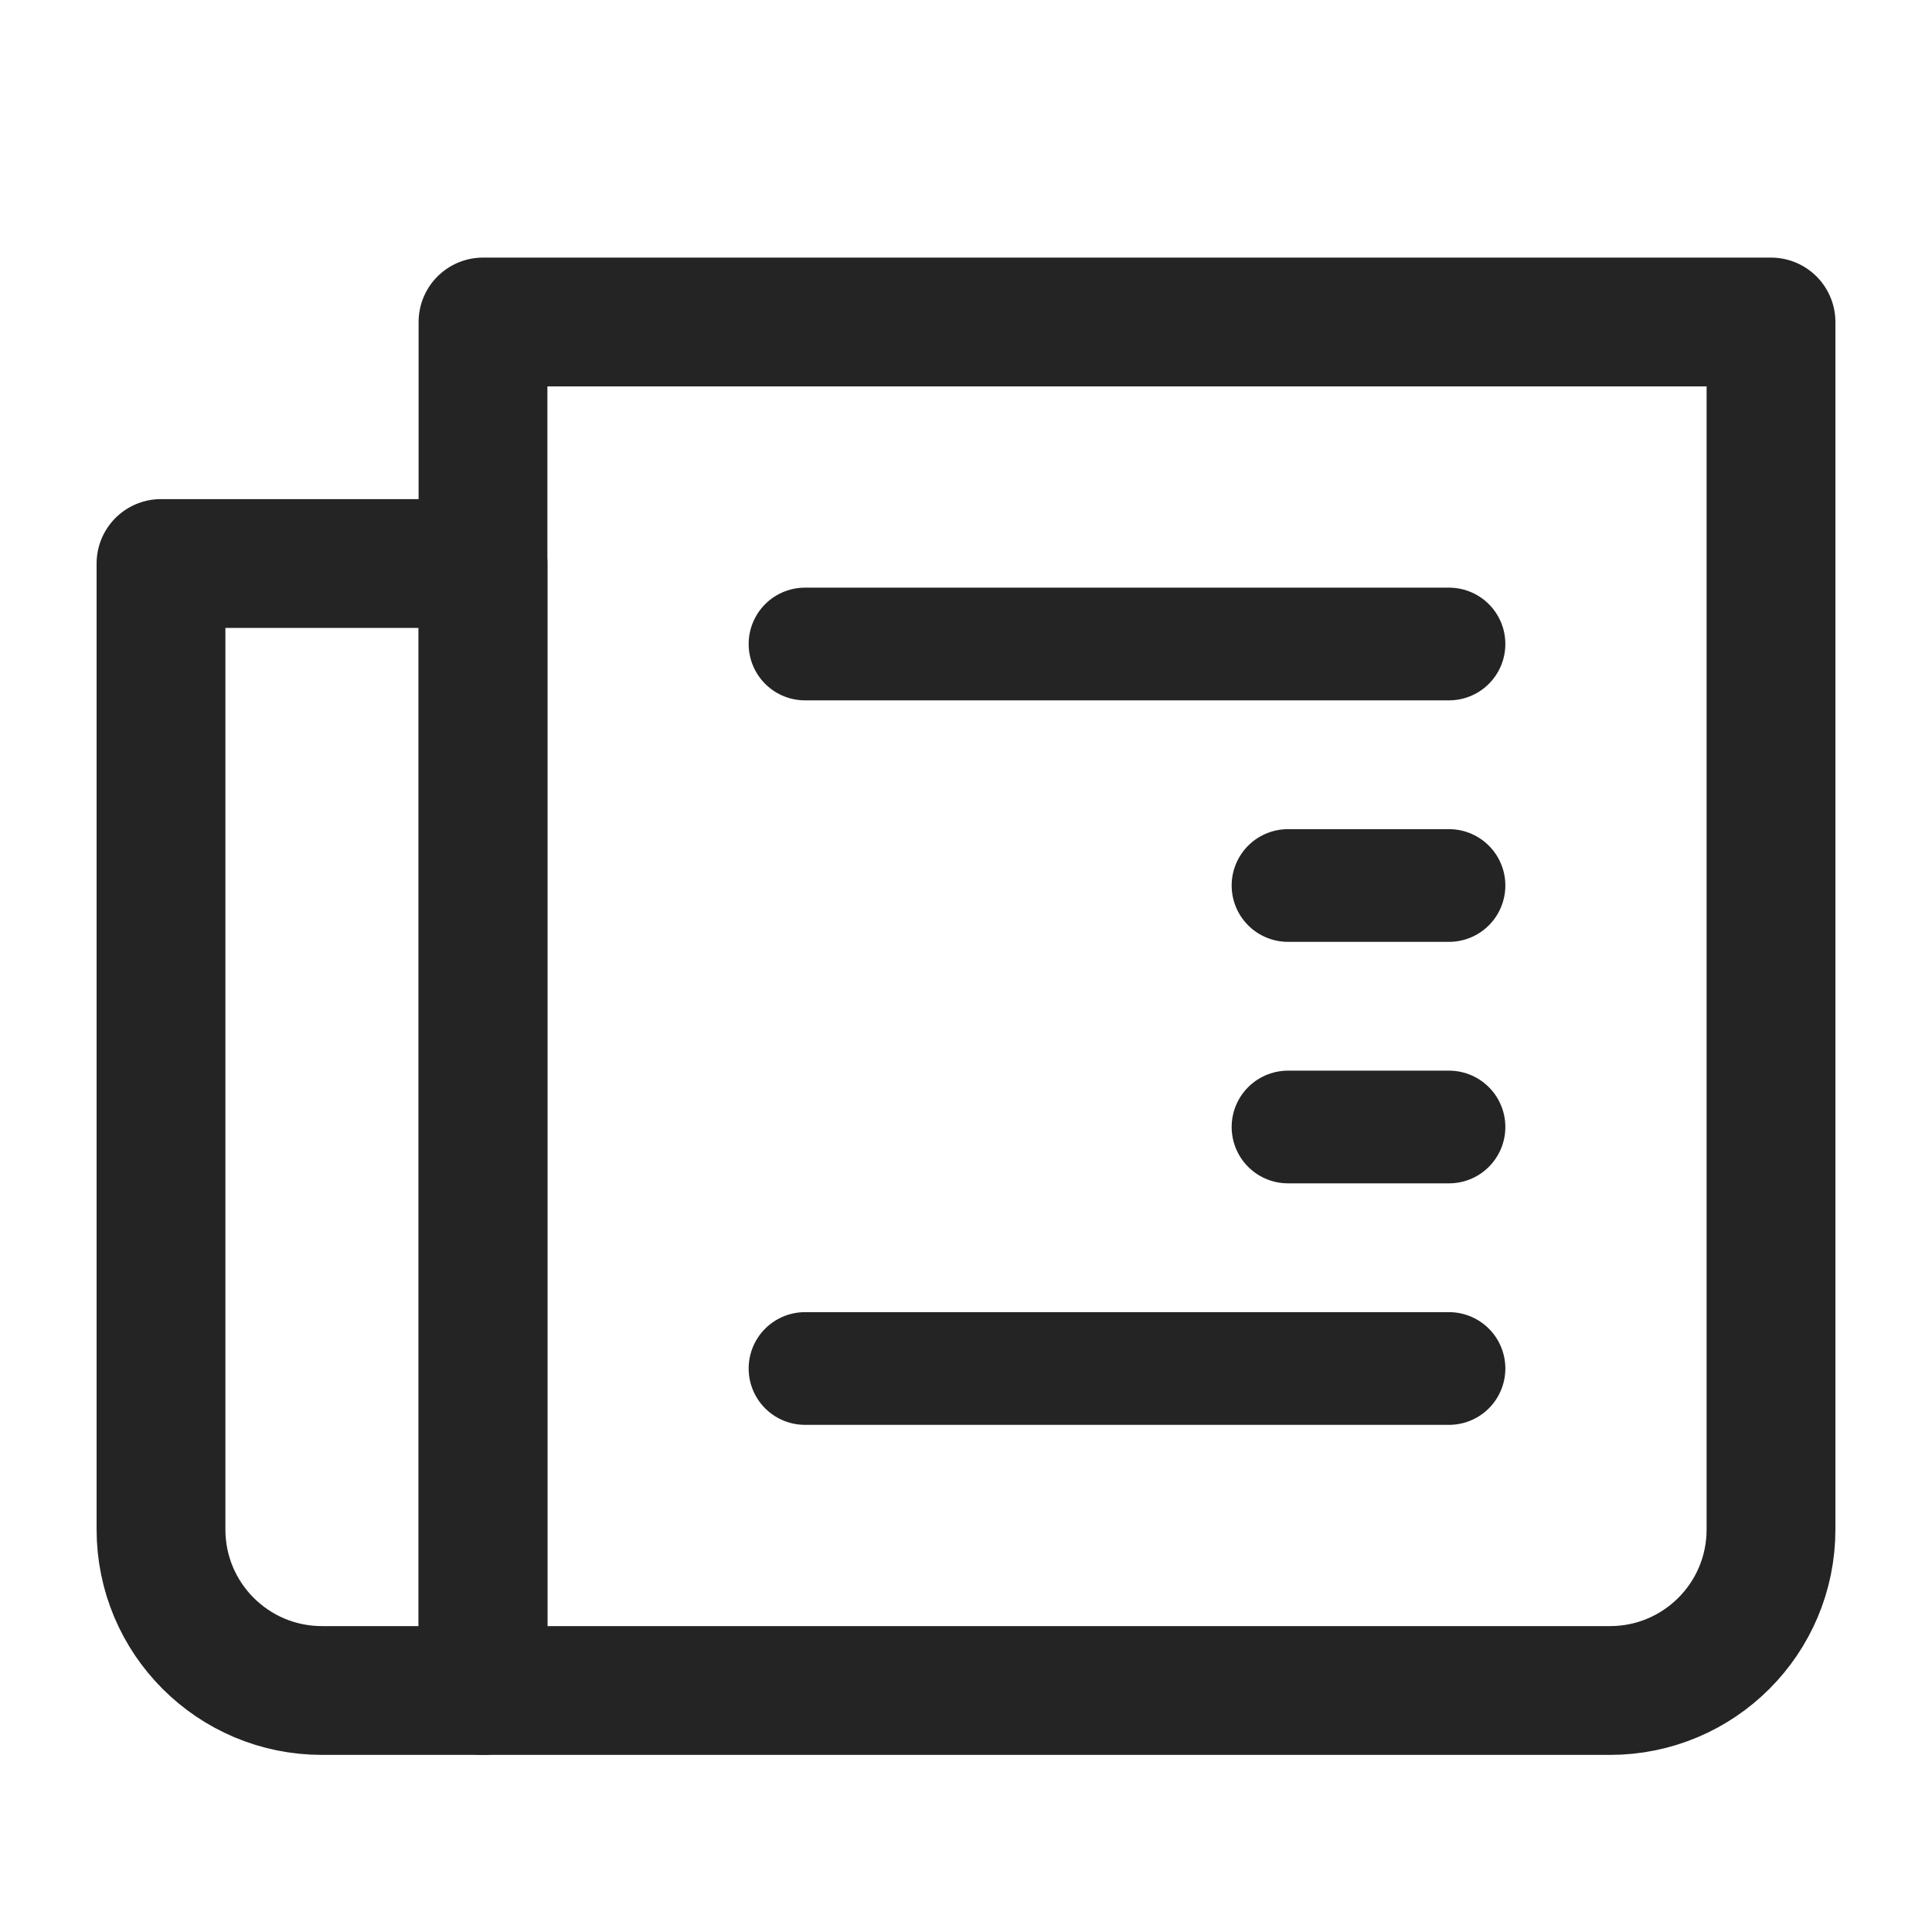 <svg width="24" height="24" viewBox="0 0 24 24" fill="none" xmlns="http://www.w3.org/2000/svg">
<path d="M6 21L6 4H22V19C22 20.105 21.105 21 20 21H6Z" stroke="#242424" stroke-width="1.6" stroke-linejoin="round"/>
<path d="M2 7L2 19C2 20.105 2.895 21 4 21H6L6 7H2Z" stroke="#242424" stroke-width="1.6" stroke-linejoin="round"/>
<path d="M10 8H18" stroke="#242424" stroke-width="1.4" stroke-linecap="round" stroke-linejoin="round"/>
<path d="M16 11H18" stroke="#242424" stroke-width="1.4" stroke-linecap="round" stroke-linejoin="round"/>
<path d="M16 14H18" stroke="#242424" stroke-width="1.4" stroke-linecap="round" stroke-linejoin="round"/>
<mask id="path-6-inside-1" fill="white">
<rect x="9.25" y="10.25" width="4.5" height="4.5" rx="1"/>
</mask>
<rect x="9.25" y="10.25" width="4.5" height="4.5" rx="1" fill="#E3E5E7" stroke="#242424" stroke-width="3.2" stroke-linejoin="round" mask="url(#path-6-inside-1)"/>
<path d="M10 17L18 17" stroke="#242424" stroke-width="1.4" stroke-linecap="round" stroke-linejoin="round"/>
</svg>
